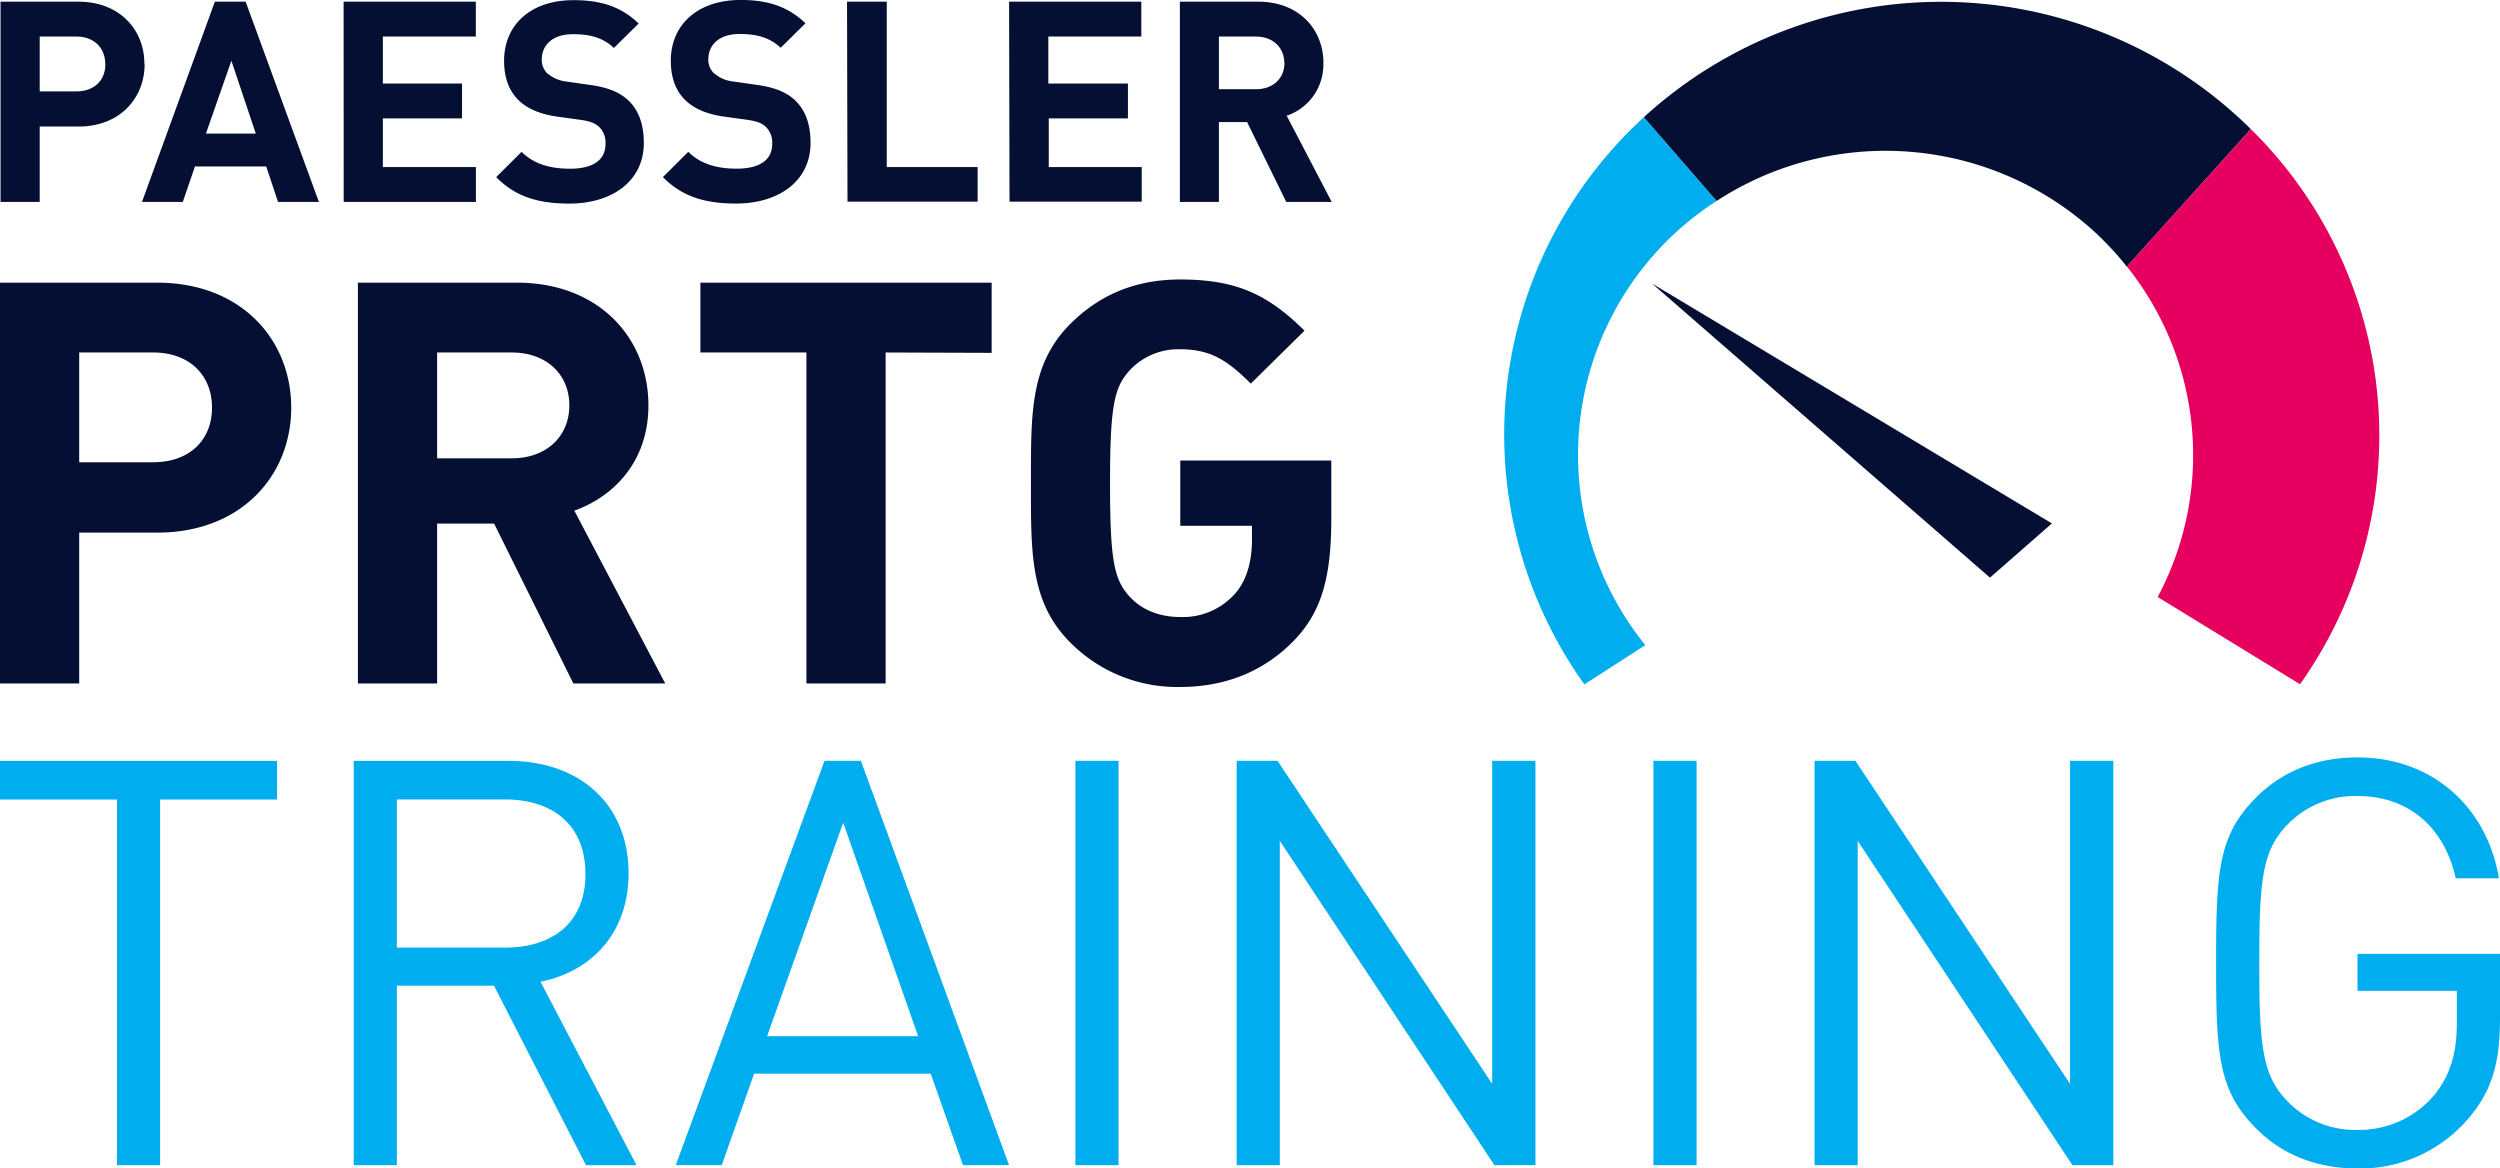 <svg xmlns="http://www.w3.org/2000/svg" viewBox="0 0 605.05 282.8"><defs><style>.cls-1{fill:#050f34;}.cls-2{fill:#00aeef;}.cls-3{fill:#e60060;}</style></defs><g id="Layer_2" data-name="Layer 2"><g id="Layer_1-2" data-name="Layer 1"><path class="cls-1" d="M25.5,15.52c0,3.95-2.73,6.6-7,6.6H9.61V8.85h8.86c4.3,0,7,2.72,7,6.67m9.47,0C35,7.28,29,.41,19,.41H.13V48.87H9.61V30.63H19c10,0,16-6.87,16-15.11M61.91,32.33H49.84L56,14.7Zm5.38,16.54h9.89L59.45.41H52L34.36,48.87h9.88l2.94-8.58H64.43Zm15.89,0h32V40.43H92.66V28.66h19.16V20.21H92.66V8.85h22.5V.41h-32Zm49.37-31a4.67,4.67,0,0,1-1.43-3.47c0-3.33,2.45-6.12,7.5-6.12,3.2,0,6.89.4,9.95,3.33l6-5.92c-4.16-4-9-5.65-15.68-5.65C128.39,0,122,6.06,122,14.7c0,4.09,1.16,7.22,3.48,9.53,2.18,2.11,5.25,3.41,9.41,4l5.86.81c2.25.35,3.34.82,4.29,1.71a5.36,5.36,0,0,1,1.51,4.08c0,3.88-3,6-8.59,6-4.51,0-8.66-1-11.73-4.08l-6.14,6.12c4.77,4.84,10.36,6.4,17.73,6.4,10.16,0,18-5.31,18-14.7,0-4.29-1.16-7.83-3.75-10.28-2.05-1.91-4.84-3.13-9.27-3.74l-5.73-.82a8.31,8.31,0,0,1-4.5-1.91m40.3,0a4.64,4.64,0,0,1-1.44-3.47c0-3.33,2.46-6.12,7.51-6.12,3.2,0,6.88.4,10,3.33l6-5.92c-4.16-4-9-5.65-15.68-5.65-10.5,0-16.91,6.06-16.91,14.7,0,4.09,1.16,7.22,3.48,9.53,2.18,2.11,5.24,3.41,9.4,4l5.87.81c2.25.35,3.34.82,4.29,1.71a5.35,5.35,0,0,1,1.5,4.08c0,3.88-3,6-8.59,6-4.5,0-8.66-1-11.72-4.08l-6.14,6.12c4.77,4.84,10.36,6.4,17.73,6.4,10.16,0,18-5.31,18-14.7,0-4.29-1.15-7.83-3.75-10.28-2-1.91-4.83-3.13-9.26-3.74l-5.73-.82a8.28,8.28,0,0,1-4.5-1.91m32.18,31h31.5V40.43h-22V.41H205Zm39.21,0h32V40.43h-22.5V28.66h19.16V20.21H253.72V8.85h22.5V.41h-32Zm66.55-33.62c0,3.74-2.73,6.4-6.89,6.4H295V8.85h8.93c4.16,0,6.89,2.66,6.89,6.4m9.48,0c0-8.1-5.87-14.84-15.75-14.84h-19V48.87H295V29.54h6.82l9.48,19.33h11L311.4,28a13,13,0,0,0,8.87-12.72"/><path class="cls-1" d="M322.2,125.36v-13.9H285.65v15.8H303v3.41c0,4.77-1.11,9.81-4.28,13.21a16.88,16.88,0,0,1-13.1,5.45c-5.24,0-9.52-1.91-12.28-5-3.72-4.09-4.69-8.72-4.69-27.38s1-23.16,4.69-27.25a16.05,16.05,0,0,1,12.28-5.17c7.58,0,11.59,2.86,17.1,8.31l13-12.81c-8.83-8.72-16.42-12.39-30.07-12.39-11,0-19.59,3.81-26.48,10.62-9.93,9.81-9.66,21.93-9.66,38.69s-.27,28.88,9.66,38.69a36.39,36.39,0,0,0,26.48,10.62c11.17,0,20.41-3.95,27.45-11.17,6.89-7.08,9.1-15.66,9.1-29.69m-82.2-40V68.41H169.51v16.9h25.66v80.1h19.17V85.31ZM137.79,98.11c0,7.49-5.52,12.81-13.93,12.81H105.79V85.31h18.07c8.41,0,13.93,5.31,13.93,12.8M161,165.41,139,123.59c9.52-3.41,17.93-11.86,17.93-25.48,0-16.21-11.86-29.7-31.86-29.7H86.62v97h19.17V126.72h13.79l19.18,38.69ZM51.31,98.66c0,7.9-5.52,13.21-14.21,13.21H19.17V85.31H37.1c8.69,0,14.21,5.44,14.21,13.35m19.17,0c0-16.49-12.14-30.25-32.41-30.25H0v97H19.17V128.9h18.9c20.27,0,32.41-13.76,32.41-30.24"/><polygon class="cls-1" points="481.61 139.8 496.6 126.68 399.81 68.61 481.61 139.8"/><path class="cls-2" d="M397.85,28.36a104.06,104.06,0,0,0-14.4,137.28l14.75-9.51A73.14,73.14,0,0,1,415.87,48.37c-.13.09-.28.16-.41.25Z"/><path class="cls-1" d="M544.75,31.25a106.61,106.61,0,0,0-146.9-2.89l17.62,20.27.4-.26c1.17-.75,2.35-1.47,3.56-2.15l.65-.37c1.17-.65,2.37-1.26,3.59-1.85.26-.13.52-.27.79-.39A75.05,75.05,0,0,1,506.14,55.4c1.77,1.58,3.46,3.25,5.07,5l.18.2c.69.74,1.36,1.51,2,2.29l.56.66.77,1Z"/><path class="cls-3" d="M514.74,64.49a73,73,0,0,1,7.46,80l34.45,21.11A104,104,0,0,0,544.76,31.25"/><path class="cls-2" d="M605.05,246.38V230.86H570.56v8.93h24.05v7.56c0,7.42-1.51,12.78-5.5,17.72a23.83,23.83,0,0,1-18.55,8.39,22.78,22.78,0,0,1-16.9-6.88c-6.18-6.32-6.87-13.46-6.87-33.53s.69-27.21,6.87-33.53a22.81,22.81,0,0,1,16.9-6.87c12.23,0,21,7.42,23.78,19.93h10.44c-2.75-16.9-15.8-29.27-34.22-29.27-10.17,0-18.41,3.57-24.46,9.62-9.21,9.2-9.76,17.72-9.76,40.12s.55,30.92,9.76,40.13c6,6.05,14.29,9.62,24.46,9.62a34.44,34.44,0,0,0,26.11-11.27c6.32-7,8.38-13.88,8.38-25.15M511.47,282V184.13H501v78.19l-51.95-78.19h-9.89V282h10.44V203.51L501.58,282ZM410.61,184.13H400.16V282h10.45Zm-39,97.85V184.13H361.14v78.19l-51.95-78.19H299.3V282h10.44V203.51L361.69,282ZM270.71,184.13H260.27V282h10.44Zm-48.5,66.65H185.65l18.42-51.67Zm22,31.2-35.86-97.85h-8.8l-36,97.85h11.13l7.83-22.13h42.74L233.06,282Zm-102.51-70.5c0,12-8.11,17.86-19.52,17.86H96.05V193.48h26.11c11.41,0,19.52,6,19.52,18M154.05,282l-23.23-44.39c12.64-2.61,21.3-12,21.3-26.25,0-16.9-12-27.21-29-27.21H85.61V282H96.05V238.55h23.5L141.82,282Zm-87-88.5v-9.35H0v9.35H28.31V282H38.75v-88.5Z"/></g></g></svg>
